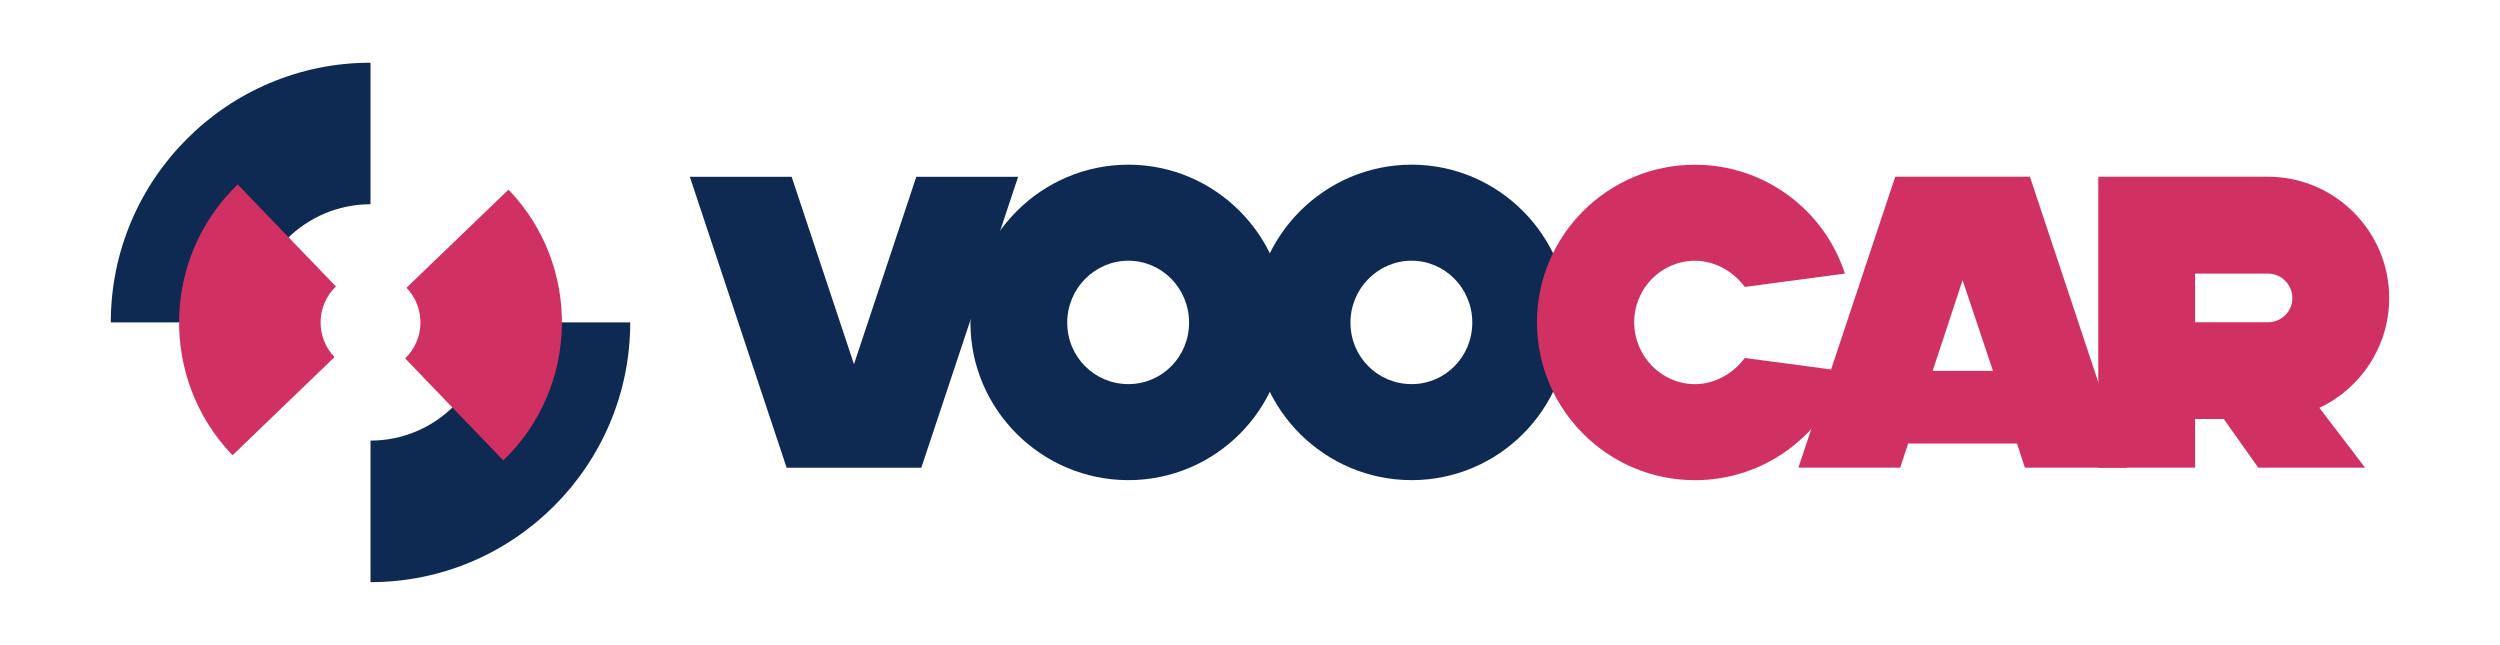 <?xml version="1.0" encoding="UTF-8"?>
<svg id="Layer_1" data-name="Layer 1" xmlns="http://www.w3.org/2000/svg" version="1.1" viewBox="0 0 535 138">
  <defs>
    <style>
      .cls-1 {
        fill: #d13063;
      }

      .cls-1, .cls-2 {
        stroke-width: 0px;
      }

      .cls-2 {
        fill: #0e2a52;
      }
    </style>
  </defs>
  <g>
    <path class="cls-2" d="M168.34,100.09l-20.72-62.26h21.79l13.34,40.11,13.34-40.11h21.79l-20.72,62.26h-28.82Z"/>
    <path class="cls-2" d="M207.67,69.04c0-18.59,15.21-33.8,33.8-33.8s33.71,15.21,33.71,33.8-15.12,33.71-33.71,33.71-33.8-15.12-33.8-33.71ZM254.46,69.04c0-7.38-5.87-13.25-12.99-13.25s-13.08,5.87-13.08,13.25,5.87,13.16,13.08,13.16,12.99-5.87,12.99-13.16Z"/>
    <path class="cls-2" d="M268.29,69.04c0-18.59,15.21-33.8,33.8-33.8s33.71,15.21,33.71,33.8-15.12,33.71-33.71,33.71-33.8-15.12-33.8-33.71ZM315.07,69.04c0-7.38-5.87-13.25-12.99-13.25s-13.08,5.87-13.08,13.25,5.87,13.16,13.08,13.16,12.99-5.87,12.99-13.16Z"/>
    <path class="cls-1" d="M328.91,68.96c0-18.59,15.21-33.71,33.8-33.71,14.68,0,27.57,9.43,32.11,23.3l-21.44,2.85c-2.49-3.38-6.49-5.6-10.67-5.6-7.12,0-12.99,5.87-12.99,13.16s5.87,13.25,12.99,13.25c4.18,0,8.18-2.22,10.67-5.6l21.44,2.85c-4.54,13.88-17.43,23.3-32.11,23.3-18.59,0-33.8-15.12-33.8-33.8Z"/>
    <path class="cls-1" d="M405.58,37.82h28.82l20.72,62.26h-21.79l-1.69-5.16h-23.3l-1.69,5.16h-21.79l20.72-62.26ZM419.99,59.97l-6.4,19.39h12.9l-6.49-19.39Z"/>
    <path class="cls-1" d="M449.03,37.82h36.29c14.32,0,25.97,11.65,25.97,25.97,0,10.32-6.14,19.39-14.94,23.48l9.78,12.81h-22.86l-7.38-10.41h-6.14v10.41h-20.72v-62.26ZM469.75,58.55v10.41h15.57c2.94,0,5.25-2.31,5.25-5.16s-2.31-5.25-5.25-5.25h-15.57Z"/>
  </g>
  <g>
    <path class="cls-2" d="M54,69h-30.29c0-30.65,24.93-55.58,55.58-55.58v30.29c-13.94,0-25.29,11.34-25.29,25.29Z"/>
    <path class="cls-2" d="M79.29,124.58v-30.29c13.94,0,25.29-11.35,25.29-25.29h30.29c0,30.65-24.93,55.58-55.58,55.58Z"/>
    <path class="cls-1" d="M49.76,97.42c-15.67-16.28-15.17-42.28,1.11-57.95l21.01,21.83c-4.25,4.09-4.38,10.87-.29,15.12l-21.83,21.01Z"/>
    <path class="cls-1" d="M107.71,98.53l-21.01-21.83c4.25-4.09,4.38-10.87.29-15.12l21.83-21c15.67,16.28,15.17,42.28-1.11,57.95Z"/>
  </g>
</svg>